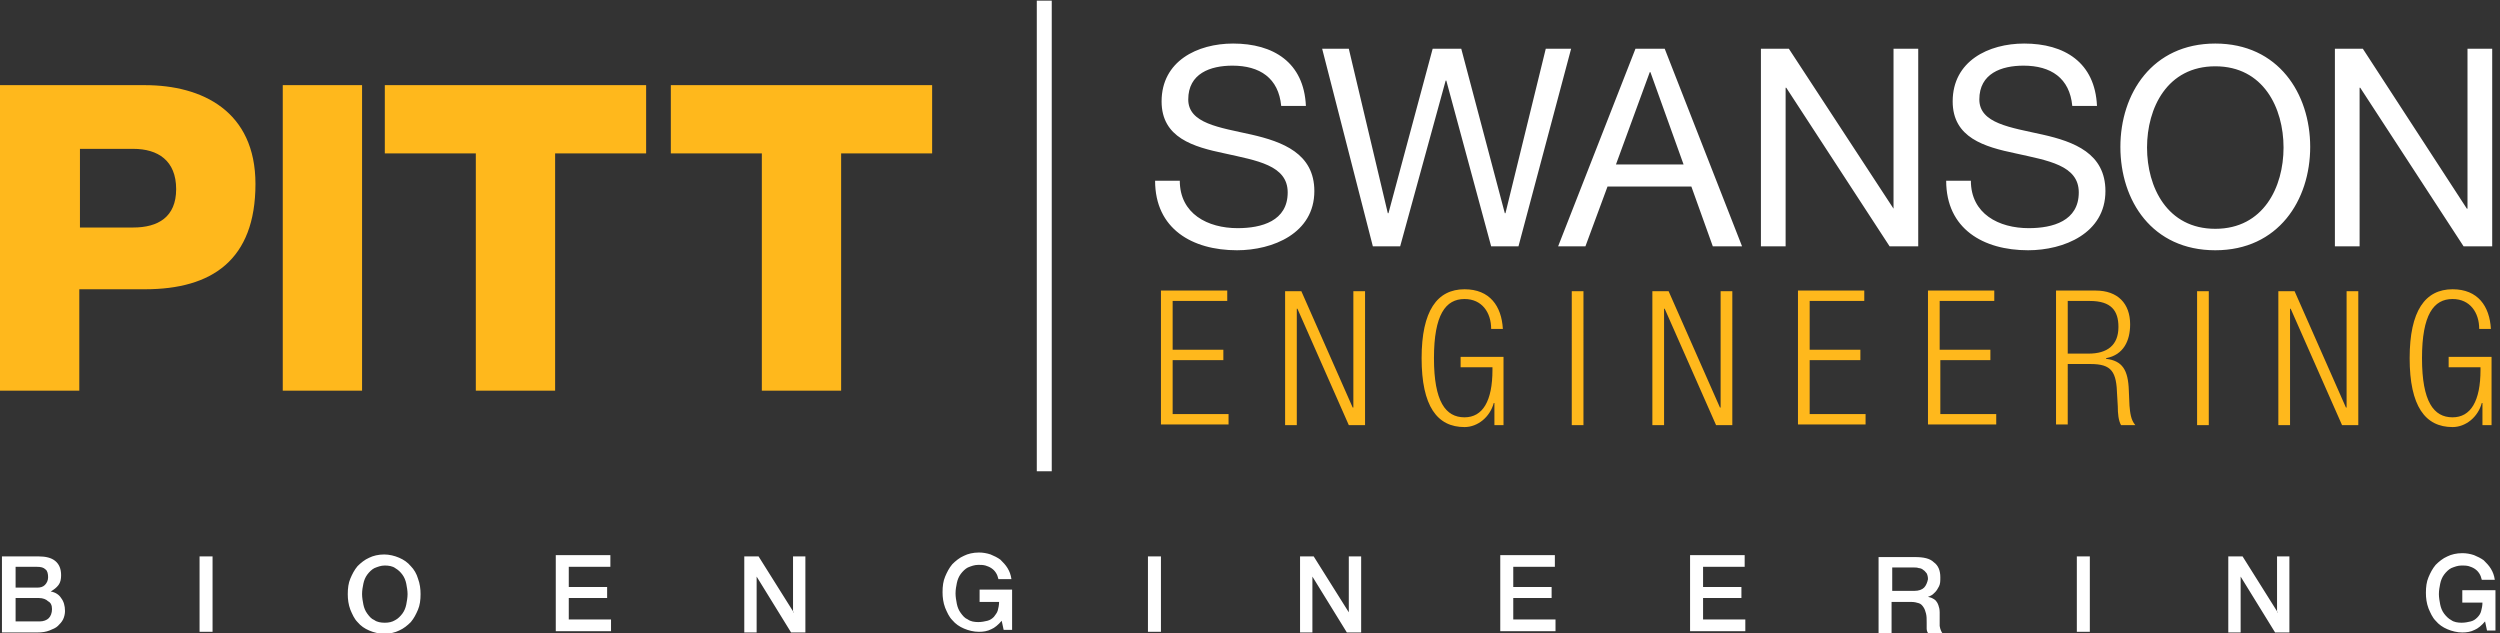 <?xml version="1.0" encoding="utf-8"?>
<!-- Generator: Adobe Illustrator 25.2.3, SVG Export Plug-In . SVG Version: 6.00 Build 0)  -->
<svg version="1.1" id="Layer_1" xmlns="http://www.w3.org/2000/svg" xmlns:xlink="http://www.w3.org/1999/xlink" x="0px" y="0px"
	 viewBox="0 0 384.6 97.4" style="enable-background:new 0 0 384.6 97.4;" xml:space="preserve">
<rect x="0" y="0" width="384.6" height="97.4" fill="#333333" stroke="none"/>
<style type="text/css">
	.st0{fill-rule:evenodd;clip-rule:evenodd;fill:#FFB81C;}
	.st1{fill-rule:evenodd;clip-rule:evenodd;fill:#FFFFFF;}
</style>
<g id="pitt">
	<g>
		<path class="st0" d="M22.3,13.1H0v47h12.2V44.5h10.1c10.3,0,17-4.5,17-16.2C39.3,17.1,31.1,13.1,22.3,13.1z M20.5,35h-8.2V22.9
			h8.2c3.8,0,6.6,1.8,6.6,6.2C27.1,33.4,24.3,35,20.5,35z M43.5,60.1h12.2v-47H43.5V60.1z M59.2,23.6h14v36.5h12.2V23.6h14V13.1
			H59.2V23.6z M103.2,13.1v10.5h14v36.5h12.2V23.6h14V13.1H103.2z"/>
	</g>
</g>
<g id="engineering_2_">
	<g>
		<path class="st0" d="M180.4,55.4h7.8v-1.6h-7.8v-7.5h8.4v-1.6h-10.2v20.6H189v-1.6h-8.6V55.4z M208.1,62.7L208.1,62.7l-7.9-17.9
			h-2.5v20.6h1.8V47.5h0.1l7.9,17.9h2.5V44.8h-1.8V62.7z M224.7,56.5h4.9v0.4c0,4.8-1.5,7.3-4.3,7.3c-2.9,0-4.7-2.4-4.7-9.1
			c0-6.7,1.8-9.1,4.7-9.1c2.7,0,4.1,2.1,4.1,4.6h1.8c-0.2-3.5-2-6.1-5.9-6.1c-4.2,0-6.6,3.3-6.6,10.6c0,7.4,2.4,10.6,6.6,10.6
			c2,0,3.9-1.5,4.5-3.7h0.1v3.4h1.4V54.9h-6.6V56.5z M241.8,65.4h1.8V44.8h-1.8V65.4z M264.6,62.7L264.6,62.7l-7.9-17.9h-2.5v20.6
			h1.8V47.5h0.1l7.9,17.9h2.5V44.8h-1.8V62.7z M278.4,55.4h7.8v-1.6h-7.8v-7.5h8.4v-1.6h-10.2v20.6H287v-1.6h-8.6V55.4z M298.4,55.4
			h7.8v-1.6h-7.8v-7.5h8.4v-1.6h-10.2v20.6h10.5v-1.6h-8.6V55.4z M327.5,60.1c-0.1-3.2-1-4.6-3.5-4.9v-0.1c2.7-0.5,3.7-2.7,3.7-5.2
			c0-3.2-1.9-5.2-5.3-5.2h-6.1v20.6h1.8V56h3.5c3.3,0,4,1.2,4.1,4.8l0.1,1.7c0,1.1,0.1,2.2,0.5,2.9h2.2c-0.7-0.8-0.8-1.9-0.9-3
			L327.5,60.1z M321.3,54.4h-3.2v-8.1h3.4c3.3,0,4.4,1.5,4.4,4C325.9,53.1,324.2,54.4,321.3,54.4z M338,65.4h1.8V44.8H338V65.4z
			 M360.9,62.7L360.9,62.7l-7.9-17.9h-2.5v20.6h1.8V47.5h0.1l7.9,17.9h2.5V44.8h-1.8V62.7z M376.7,54.9v1.6h4.9v0.4
			c0,4.8-1.5,7.3-4.3,7.3c-2.9,0-4.7-2.4-4.7-9.1c0-6.7,1.8-9.1,4.7-9.1c2.7,0,4.1,2.1,4.1,4.6h1.8c-0.2-3.5-2-6.1-5.9-6.1
			c-4.2,0-6.6,3.3-6.6,10.6c0,7.4,2.4,10.6,6.6,10.6c2,0,3.9-1.5,4.5-3.7h0.1v3.4h1.4V54.9H376.7z"/>
	</g>
</g>
<g id="swanson">
	<g>
		<path class="st1" d="M192.5,20.7c-4.9-1.1-9.7-1.7-9.7-5.4c0-4,3.4-5.2,6.8-5.2c4.2,0,7.1,1.9,7.5,6.2h3.8
			c-0.3-6.7-5-9.6-11.2-9.6c-5.5,0-11,2.7-11,8.9c0,5.6,4.9,7,9.7,8c4.9,1.1,9.7,1.8,9.7,6c0,4.4-4,5.5-7.7,5.5
			c-4.6,0-8.9-2.2-8.9-7.3h-3.8c0,7.4,5.7,10.7,12.6,10.7c5.5,0,11.9-2.6,11.9-9.1C202.2,23.6,197.3,21.8,192.5,20.7z M237.8,7.5
			l-6.2,25.3h-0.1l-6.7-25.3h-4.4l-6.8,25.3h-0.1l-6-25.3h-4.1l7.8,30.4h4.2l7-25.5h0.1l6.9,25.5h4.2l8.1-30.4H237.8z M251.6,7.5
			l-11.9,30.4h4.2l3.4-9.2h12.9l3.3,9.2h4.5L256.1,7.5H251.6z M248.6,25.3l5.2-14.2h0.1l5.1,14.2H248.6z M291.3,32.1L291.3,32.1
			L275.2,7.5h-4.3v30.4h3.8V13.5h0.1l15.9,24.4h4.4V7.5h-3.8V32.1z M314.2,20.7c-4.9-1.1-9.7-1.7-9.7-5.4c0-4,3.4-5.2,6.8-5.2
			c4.2,0,7.1,1.9,7.5,6.2h3.8c-0.3-6.7-5-9.6-11.2-9.6c-5.5,0-11,2.7-11,8.9c0,5.6,4.9,7,9.7,8c4.9,1.1,9.7,1.8,9.7,6
			c0,4.4-4,5.5-7.7,5.5c-4.6,0-8.9-2.2-8.9-7.3h-3.8c0,7.4,5.7,10.7,12.6,10.7c5.5,0,11.9-2.6,11.9-9.1
			C323.9,23.6,319.1,21.8,314.2,20.7z M340.8,6.7c-9.7,0-14.6,7.7-14.6,15.9c0,8.3,4.9,15.9,14.6,15.9c9.7,0,14.6-7.7,14.6-15.9
			C355.4,14.4,350.5,6.7,340.8,6.7z M340.8,35.2c-7.4,0-10.5-6.4-10.5-12.5s3.1-12.5,10.5-12.5c7.4,0,10.5,6.4,10.5,12.5
			S348.2,35.2,340.8,35.2z M379.6,7.5v24.6h-0.1l-16-24.6h-4.3v30.4h3.8V13.5h0.1L379,37.9h4.4V7.5H379.6z"/>
	</g>
</g>
<g id="Shape_4_2_">
	<g>
		<rect x="159.5" y="0.1" class="st1" width="2.3" height="72.4"/>
	</g>
</g>
<g id="bioengineering">
	<g>
		<path class="st1" d="M7.8,91L7.8,91c0.5-0.3,0.9-0.6,1.2-1c0.3-0.4,0.4-0.9,0.4-1.5c0-1-0.3-1.7-0.9-2.2c-0.6-0.5-1.5-0.7-2.5-0.7
			H0.3v11.7h5.4c0.8,0,1.4-0.1,1.9-0.3c0.5-0.2,1-0.4,1.3-0.7c0.3-0.3,0.6-0.6,0.8-1C9.9,94.9,10,94.4,10,94c0-0.8-0.2-1.5-0.6-2
			C9.1,91.5,8.5,91.1,7.8,91z M2.4,87.2h3.3c0.6,0,1,0.1,1.3,0.4c0.3,0.2,0.4,0.7,0.4,1.2c0,0.5-0.2,0.9-0.5,1.2
			c-0.3,0.3-0.7,0.4-1.2,0.4H2.4V87.2z M7.5,95.1c-0.3,0.3-0.8,0.5-1.4,0.5H2.4v-3.6H6c0.6,0,1.1,0.2,1.4,0.5
			C7.8,92.7,8,93.1,8,93.7C8,94.3,7.8,94.8,7.5,95.1z M30.7,97.2h2V85.6h-2V97.2z M63.2,87.1c-0.5-0.6-1.1-1-1.8-1.3
			c-0.7-0.3-1.5-0.5-2.3-0.5c-0.9,0-1.7,0.2-2.3,0.5c-0.7,0.3-1.3,0.8-1.8,1.3c-0.5,0.6-0.8,1.2-1.1,1.9c-0.3,0.7-0.4,1.5-0.4,2.4
			c0,0.8,0.1,1.6,0.4,2.4c0.3,0.7,0.6,1.4,1.1,1.9c0.5,0.6,1.1,1,1.8,1.3c0.7,0.3,1.5,0.5,2.3,0.5c0.9,0,1.7-0.2,2.3-0.5
			c0.7-0.3,1.3-0.8,1.8-1.3c0.5-0.6,0.8-1.2,1.1-1.9c0.3-0.7,0.4-1.5,0.4-2.4c0-0.8-0.1-1.6-0.4-2.4C64.1,88.3,63.7,87.6,63.2,87.1z
			 M62.5,93c-0.1,0.5-0.3,1-0.6,1.4c-0.3,0.4-0.7,0.8-1.1,1c-0.5,0.3-1,0.4-1.6,0.4c-0.6,0-1.2-0.1-1.6-0.4c-0.5-0.2-0.8-0.6-1.1-1
			c-0.3-0.4-0.5-0.9-0.6-1.4c-0.1-0.5-0.2-1.1-0.2-1.6c0-0.6,0.1-1.1,0.2-1.6c0.1-0.5,0.3-1,0.6-1.4c0.3-0.4,0.7-0.8,1.1-1
			c0.5-0.2,1-0.4,1.6-0.4c0.6,0,1.2,0.1,1.6,0.4c0.5,0.3,0.8,0.6,1.1,1c0.3,0.4,0.5,0.9,0.6,1.4c0.1,0.5,0.2,1.1,0.2,1.6
			C62.7,91.9,62.6,92.5,62.5,93z M87.5,92h5.9v-1.7h-5.9v-3.1h6.4v-1.8h-8.4v11.7H94v-1.8h-6.5V92z M122.1,94.2L122.1,94.2l-5.4-8.6
			h-2.2v11.7h1.9v-8.6h0l5.3,8.6h2.2V85.6h-1.9V94.2z M150.6,92.6h3.1c0,0.5-0.1,0.9-0.2,1.3c-0.1,0.4-0.4,0.7-0.6,1
			c-0.3,0.3-0.6,0.5-1,0.6c-0.4,0.1-0.9,0.2-1.4,0.2c-0.6,0-1.2-0.1-1.6-0.4c-0.5-0.2-0.8-0.6-1.1-1c-0.3-0.4-0.5-0.9-0.6-1.4
			c-0.1-0.5-0.2-1.1-0.2-1.6c0-0.6,0.1-1.1,0.2-1.6c0.1-0.5,0.3-1,0.6-1.4c0.3-0.4,0.7-0.8,1.1-1c0.5-0.2,1-0.4,1.6-0.4
			c0.4,0,0.7,0,1.1,0.1c0.3,0.1,0.6,0.2,0.9,0.4c0.3,0.2,0.5,0.4,0.7,0.7c0.2,0.3,0.3,0.6,0.4,1h2c-0.1-0.7-0.3-1.2-0.6-1.7
			c-0.3-0.5-0.7-0.9-1.1-1.3c-0.4-0.3-1-0.6-1.5-0.8c-0.6-0.2-1.2-0.3-1.8-0.3c-0.9,0-1.7,0.2-2.3,0.5c-0.7,0.3-1.3,0.8-1.8,1.3
			c-0.5,0.6-0.8,1.2-1.1,1.9c-0.3,0.7-0.4,1.5-0.4,2.4c0,0.8,0.1,1.6,0.4,2.4c0.3,0.7,0.6,1.4,1.1,1.9c0.5,0.6,1.1,1,1.8,1.3
			c0.7,0.3,1.5,0.5,2.3,0.5c0.7,0,1.3-0.1,1.9-0.4c0.5-0.2,1.1-0.7,1.6-1.3l0.3,1.4h1.3v-6.2h-5V92.6z M176.6,97.2h2V85.6h-2V97.2z
			 M207.5,94.2L207.5,94.2l-5.4-8.6H200v11.7h1.9v-8.6h0l5.3,8.6h2.2V85.6h-1.9V94.2z M232.8,92h5.9v-1.7h-5.9v-3.1h6.4v-1.8h-8.4
			v11.7h8.5v-1.8h-6.5V92z M262,92h5.9v-1.7H262v-3.1h6.4v-1.8h-8.4v11.7h8.5v-1.8H262V92z M298.4,94.2c0-0.5-0.1-0.8-0.2-1.1
			c-0.1-0.3-0.3-0.6-0.4-0.7c-0.2-0.2-0.4-0.3-0.6-0.4c-0.2-0.1-0.4-0.1-0.6-0.2v0c0.1,0,0.3-0.1,0.5-0.2c0.2-0.1,0.4-0.3,0.6-0.5
			c0.2-0.2,0.4-0.5,0.6-0.9c0.2-0.4,0.2-0.8,0.2-1.4c0-1-0.3-1.8-1-2.3c-0.6-0.6-1.6-0.8-2.9-0.8h-5.6v11.7h2v-4.8h3
			c0.5,0,0.9,0.1,1.2,0.2c0.3,0.1,0.5,0.3,0.7,0.6c0.2,0.3,0.3,0.6,0.4,1c0.1,0.4,0.1,0.8,0.1,1.4c0,0.3,0,0.6,0,0.9
			c0,0.3,0.1,0.6,0.3,0.8h2.2c-0.2-0.2-0.4-0.6-0.5-1.2C298.4,95.5,298.4,94.8,298.4,94.2z M296,90.4c-0.3,0.3-0.8,0.5-1.5,0.5h-3.4
			v-3.6h3.3c0.3,0,0.5,0,0.8,0.1c0.2,0,0.5,0.1,0.7,0.3c0.2,0.1,0.3,0.3,0.5,0.5c0.1,0.2,0.2,0.5,0.2,0.9
			C296.5,89.6,296.3,90.1,296,90.4z M319.5,97.2h2V85.6h-2V97.2z M350.4,94.2L350.4,94.2l-5.4-8.6h-2.2v11.7h1.9v-8.6h0l5.3,8.6h2.2
			V85.6h-1.9V94.2z M378.8,91.1v1.6h3.1c0,0.5-0.1,0.9-0.2,1.3c-0.1,0.4-0.3,0.7-0.6,1c-0.3,0.3-0.6,0.5-1,0.6
			c-0.4,0.1-0.9,0.2-1.4,0.2c-0.6,0-1.2-0.1-1.6-0.4c-0.4-0.2-0.8-0.6-1.1-1c-0.3-0.4-0.5-0.9-0.6-1.4c-0.1-0.5-0.2-1.1-0.2-1.6
			c0-0.6,0.1-1.1,0.2-1.6c0.1-0.5,0.3-1,0.6-1.4c0.3-0.4,0.7-0.8,1.1-1c0.5-0.2,1-0.4,1.6-0.4c0.4,0,0.7,0,1.1,0.1
			c0.3,0.1,0.6,0.2,0.9,0.4c0.3,0.2,0.5,0.4,0.7,0.7c0.2,0.3,0.3,0.6,0.4,1h2c-0.1-0.7-0.3-1.2-0.6-1.7c-0.3-0.5-0.7-0.9-1.1-1.3
			c-0.4-0.3-1-0.6-1.5-0.8c-0.6-0.2-1.2-0.3-1.8-0.3c-0.9,0-1.7,0.2-2.3,0.5c-0.7,0.3-1.3,0.8-1.8,1.3c-0.5,0.6-0.8,1.2-1.1,1.9
			c-0.3,0.7-0.4,1.5-0.4,2.4c0,0.8,0.1,1.6,0.4,2.4c0.3,0.7,0.6,1.4,1.1,1.9c0.5,0.6,1.1,1,1.8,1.3c0.7,0.3,1.5,0.5,2.3,0.5
			c0.7,0,1.3-0.1,1.9-0.4c0.5-0.2,1.1-0.7,1.6-1.3l0.3,1.4h1.3v-6.2H378.8z"/>
	</g>
</g>
</svg>
